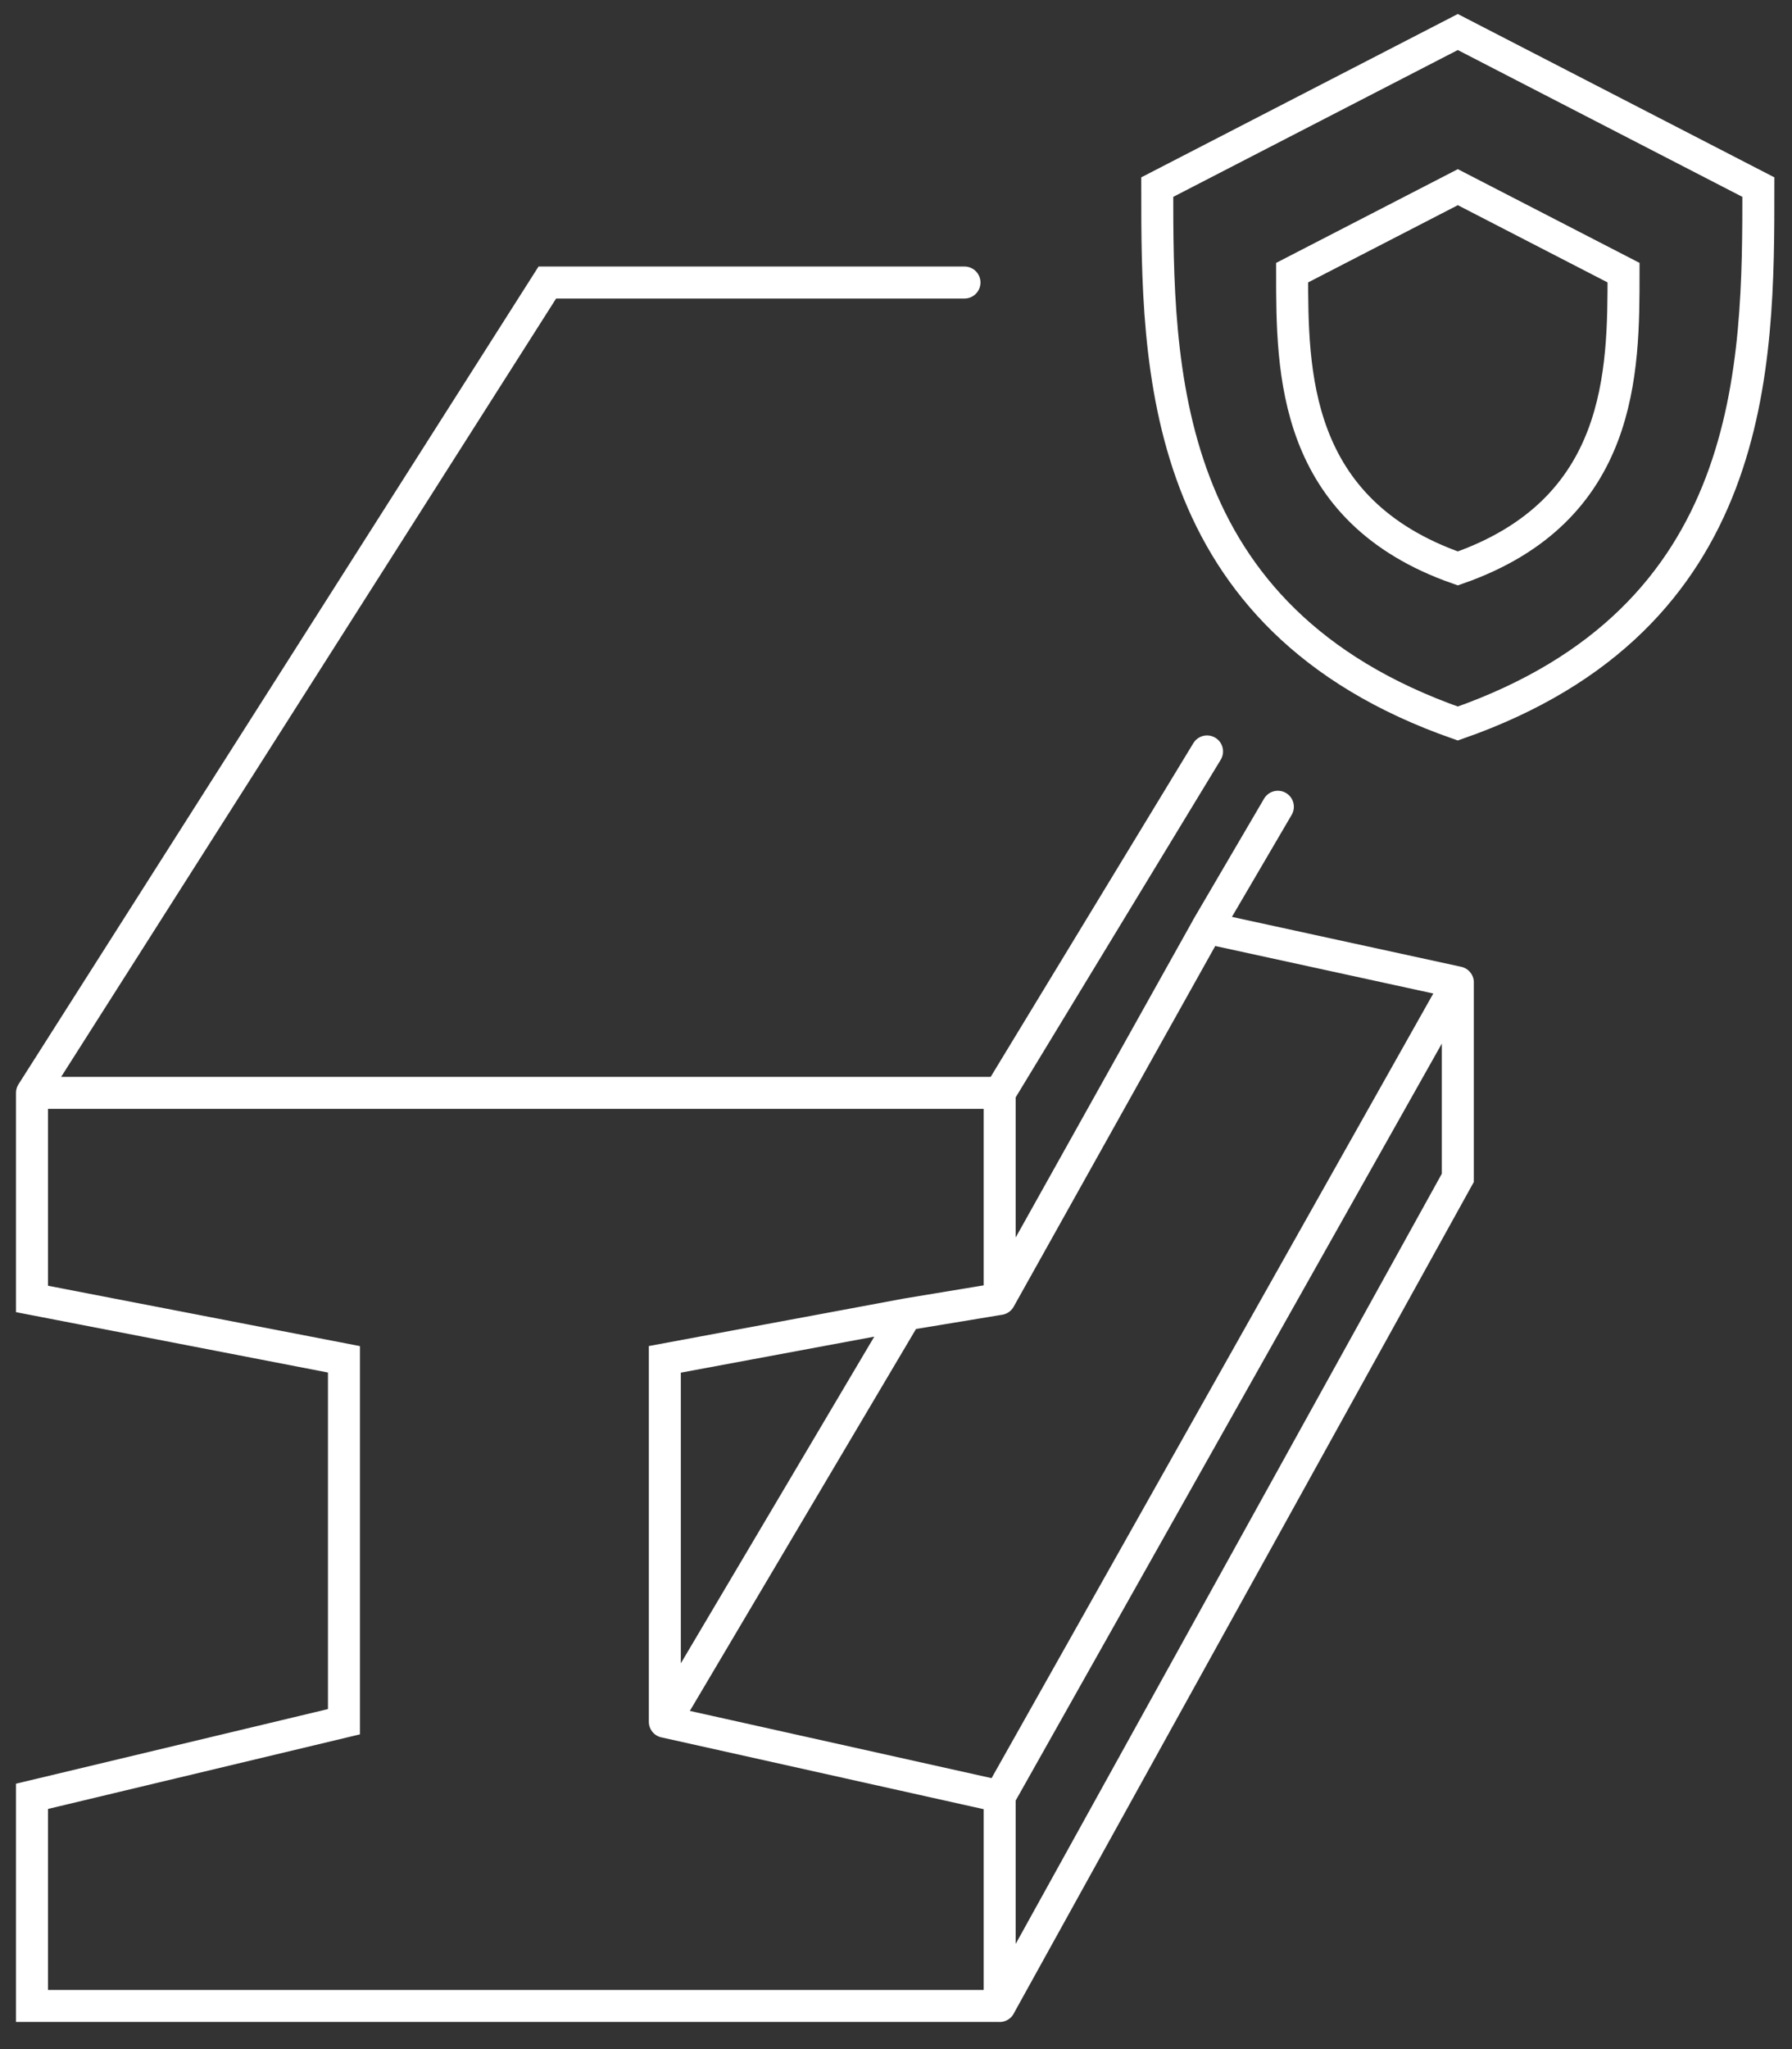 <svg xmlns="http://www.w3.org/2000/svg" width="56" height="64" fill="none" viewBox="0 0 56 64"><rect x="0" y="0" width="56" height="64" fill="#333333" stroke="none"/><path stroke="#fff" stroke-linecap="round" d="M1 34.134v6.436l9.749 1.886v11.319L1 56.105v6.547h30.24M1 34.134h30.24m-30.24 0 16.104-25.31H30.14m1.1 25.31v6.436m0-6.436 6.48-10.664m-6.48 17.1 6.48-11.59m-6.48 11.59-2.928.484m-7.536 12.72V42.457l7.536-1.402m-7.536 12.72 10.465 2.331m-10.465-2.33 7.536-12.72m2.928 15.05v6.547m0-6.547 14.318-25.42M31.239 62.652l14.318-25.864v-6.103m0 0-7.839-1.706m0 0 2.215-3.781M45.556 1l-9.392 4.844c0 5.584 0 13.47 9.392 16.754 9.393-3.283 9.393-11.17 9.393-16.754L45.556 1Z"/><path stroke="#fff" stroke-linecap="round" d="m45.557 5.846-5.178 2.67c0 3.08 0 7.428 5.178 9.238 5.179-1.81 5.179-6.158 5.179-9.238l-5.179-2.67Z"/></svg>